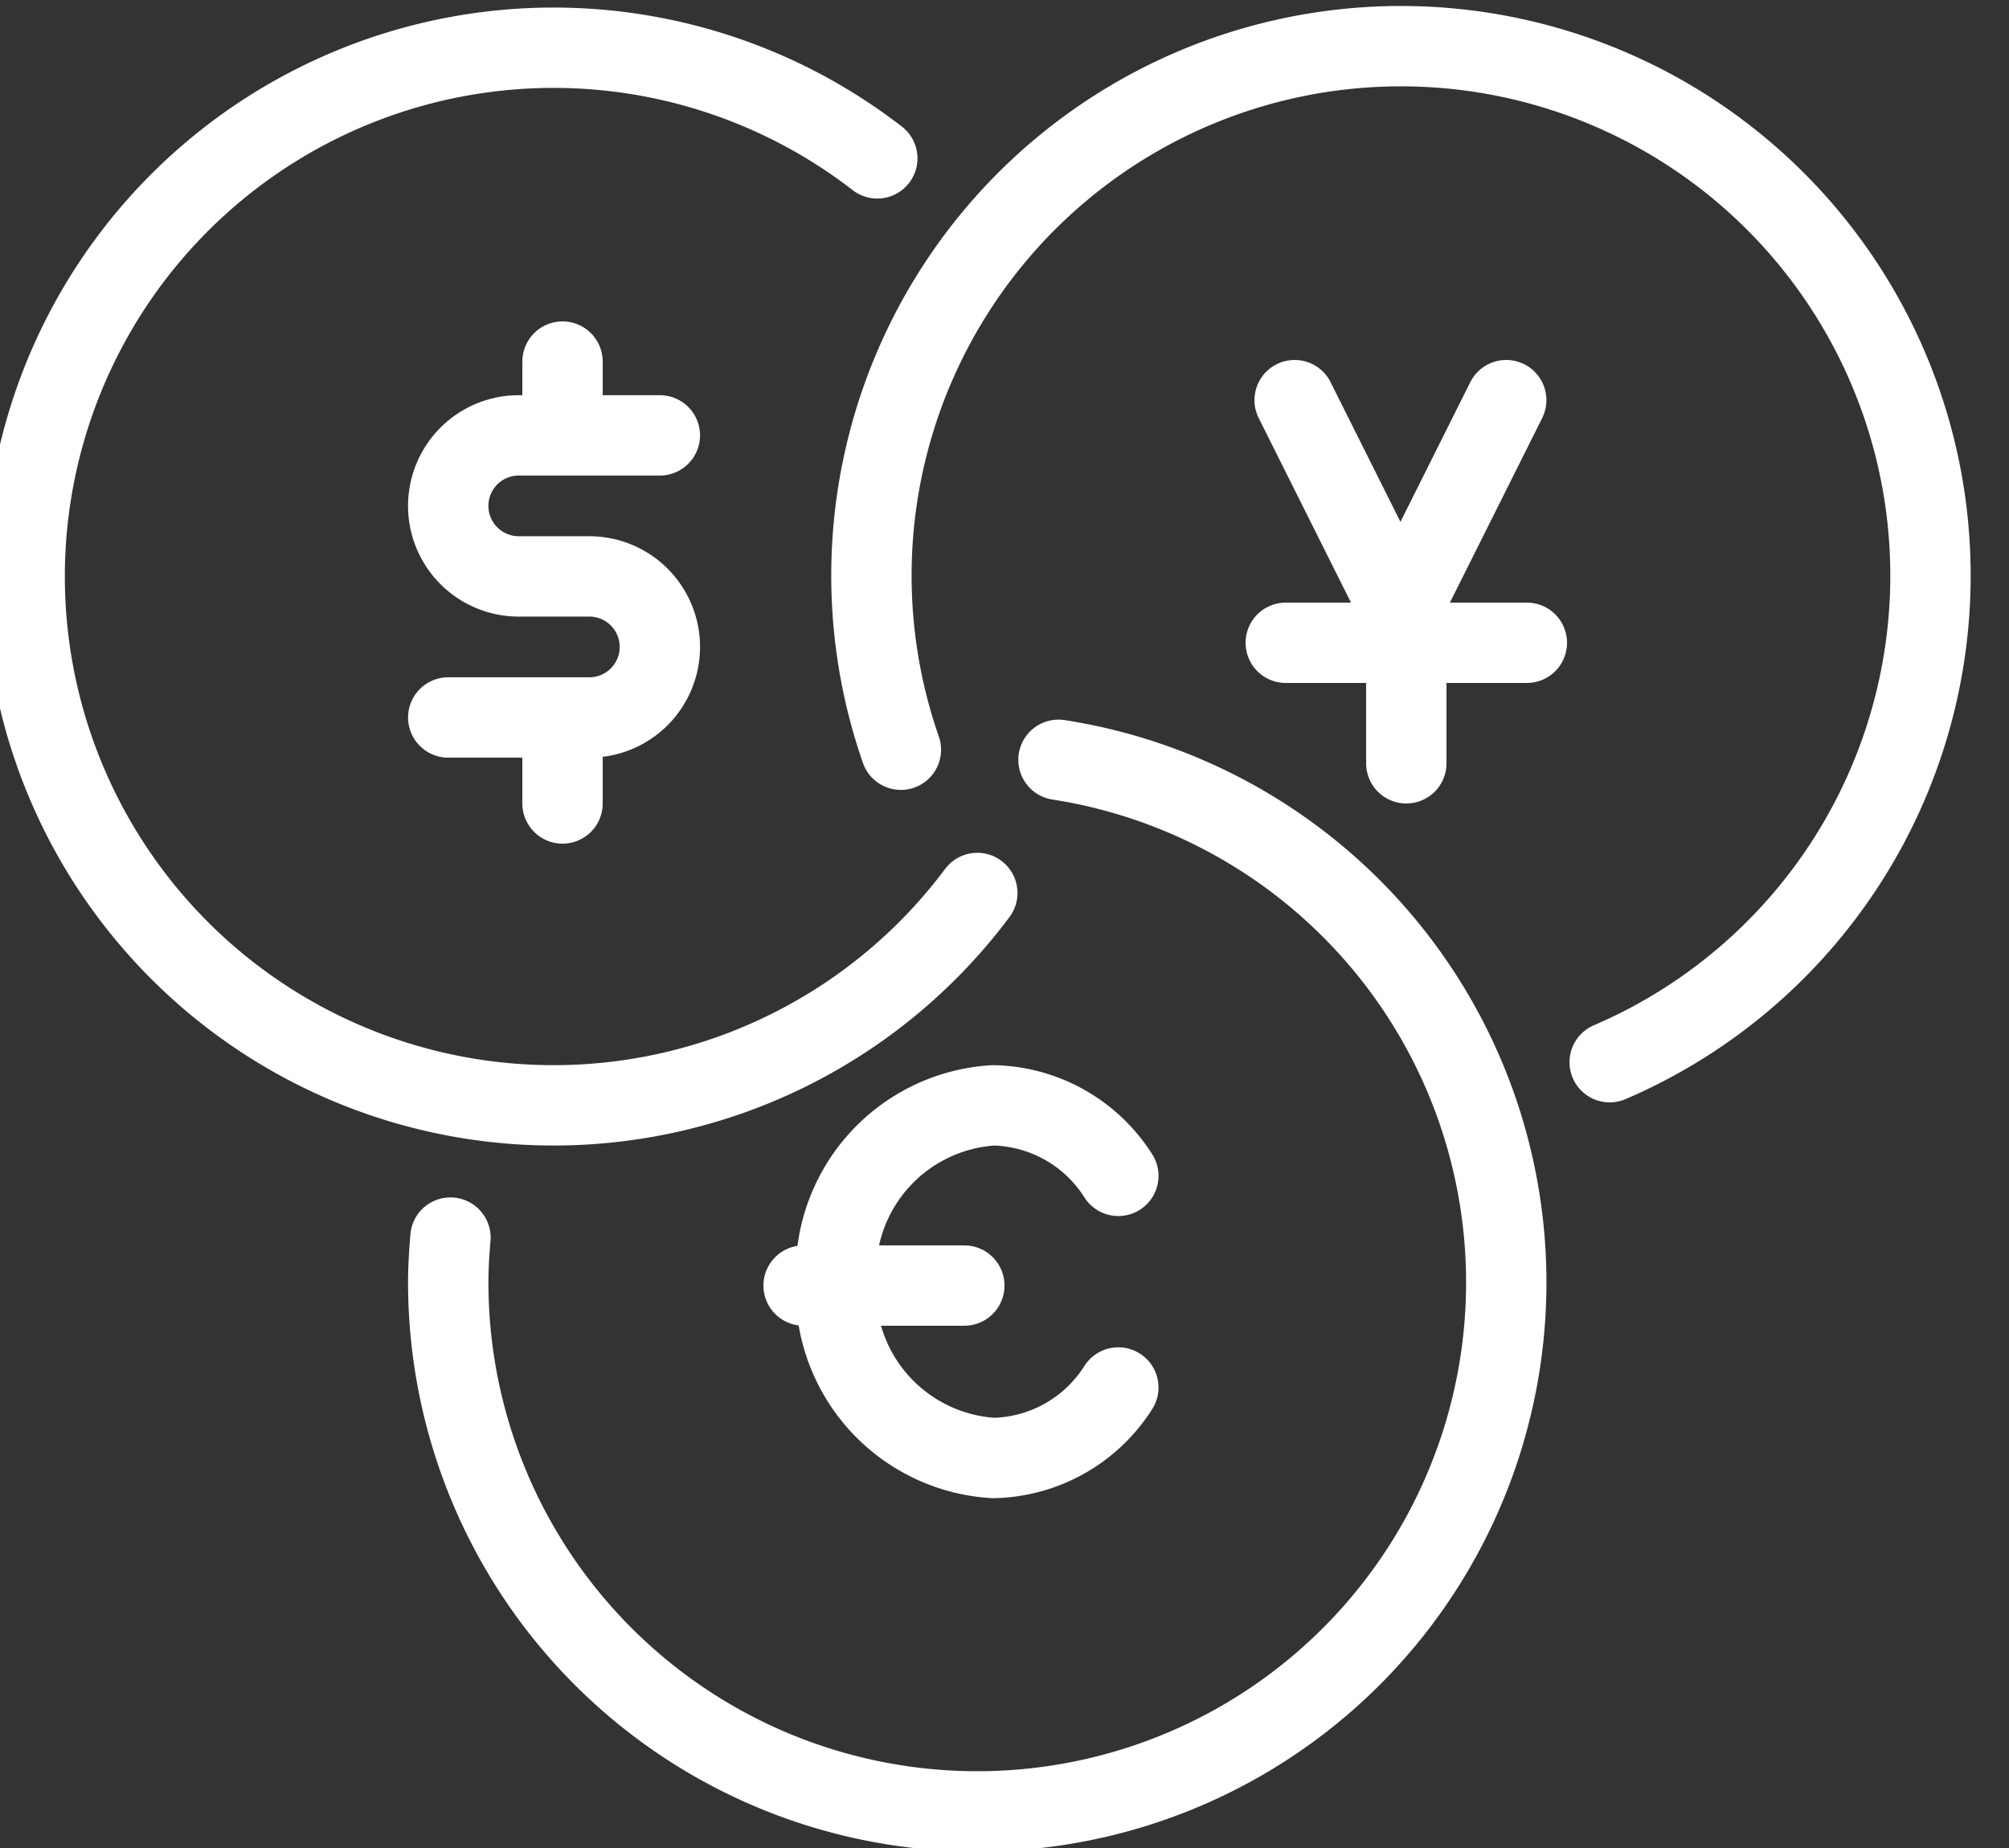 <svg xmlns="http://www.w3.org/2000/svg" xmlns:xlink="http://www.w3.org/1999/xlink" width="50" height="46" viewBox="0 0 50 46">
  <rect x="0" y="0" width="50" height="46" fill="#333333" stroke="none"/>
  <defs>
    <clipPath id="clip-path">
      <rect id="Rectangle_20" data-name="Rectangle 20" width="50" height="46" fill="none" stroke="#fff" stroke-width="1"/>
    </clipPath>
  </defs>
  <g id="Group_24" data-name="Group 24" transform="translate(-0.31 0.371)">
    <g id="Group_23" data-name="Group 23" transform="translate(0.31 -0.371)" clip-path="url(#clip-path)">
      <path id="Path_47" data-name="Path 47" d="M43.374,26.258a13.179,13.179,0,1,0-17.641-7.778" transform="translate(-3.312 0.182)" fill="none" stroke="#fff" stroke-linecap="round" stroke-linejoin="round" stroke-width="2"/>
      <path id="Path_48" data-name="Path 48" d="M22.211,3.76A13.163,13.163,0,1,0,24.7,22.046" transform="translate(-0.377 0.182)" fill="none" stroke="#fff" stroke-linecap="round" stroke-linejoin="round" stroke-width="2"/>
      <path id="Path_49" data-name="Path 49" d="M13.055,33.093c-.03.363-.055.727-.055,1.1A13.166,13.166,0,1,0,28.188,21.2" transform="translate(-1.844 -2.287)" fill="none" stroke="#fff" stroke-linecap="round" stroke-linejoin="round" stroke-width="2"/>
      <path id="Path_50" data-name="Path 50" d="M13,19.022h3.511a1.755,1.755,0,0,0,0-3.511H14.755a1.755,1.755,0,1,1,0-3.511h3.511" transform="translate(-1.844 -1.163)" fill="none" stroke="#fff" stroke-linecap="round" stroke-linejoin="round" stroke-width="2"/>
      <line id="Line_29" data-name="Line 29" y1="2" transform="translate(14 18)" fill="none" stroke="#fff" stroke-linecap="round" stroke-linejoin="round" stroke-width="2"/>
      <line id="Line_30" data-name="Line 30" y1="1" transform="translate(14 9)" fill="none" stroke="#fff" stroke-linecap="round" stroke-linejoin="round" stroke-width="2"/>
      <line id="Line_31" data-name="Line 31" y2="3" transform="translate(35 16)" fill="none" stroke="#fff" stroke-linecap="round" stroke-linejoin="round" stroke-width="2"/>
      <line id="Line_32" data-name="Line 32" x2="6" transform="translate(32 16)" fill="none" stroke="#fff" stroke-linecap="round" stroke-linejoin="round" stroke-width="2"/>
      <path id="Path_51" data-name="Path 51" d="M37,11l2.633,5.266L42.266,11" transform="translate(-4.779 -1.04)" fill="none" stroke="#fff" stroke-linecap="round" stroke-linejoin="round" stroke-width="2"/>
      <line id="Line_33" data-name="Line 33" x1="4" transform="translate(20 32)" fill="none" stroke="#fff" stroke-linecap="round" stroke-linejoin="round" stroke-width="2"/>
      <path id="Path_52" data-name="Path 52" d="M31.022,32.755A3.77,3.77,0,0,0,27.911,31,4.171,4.171,0,0,0,24,35.389a4.171,4.171,0,0,0,3.911,4.389,3.77,3.77,0,0,0,3.111-1.755" transform="translate(-3.189 -3.486)" fill="none" stroke="#fff" stroke-linecap="round" stroke-linejoin="round" stroke-width="2"/>
    </g>
  </g>
</svg>
